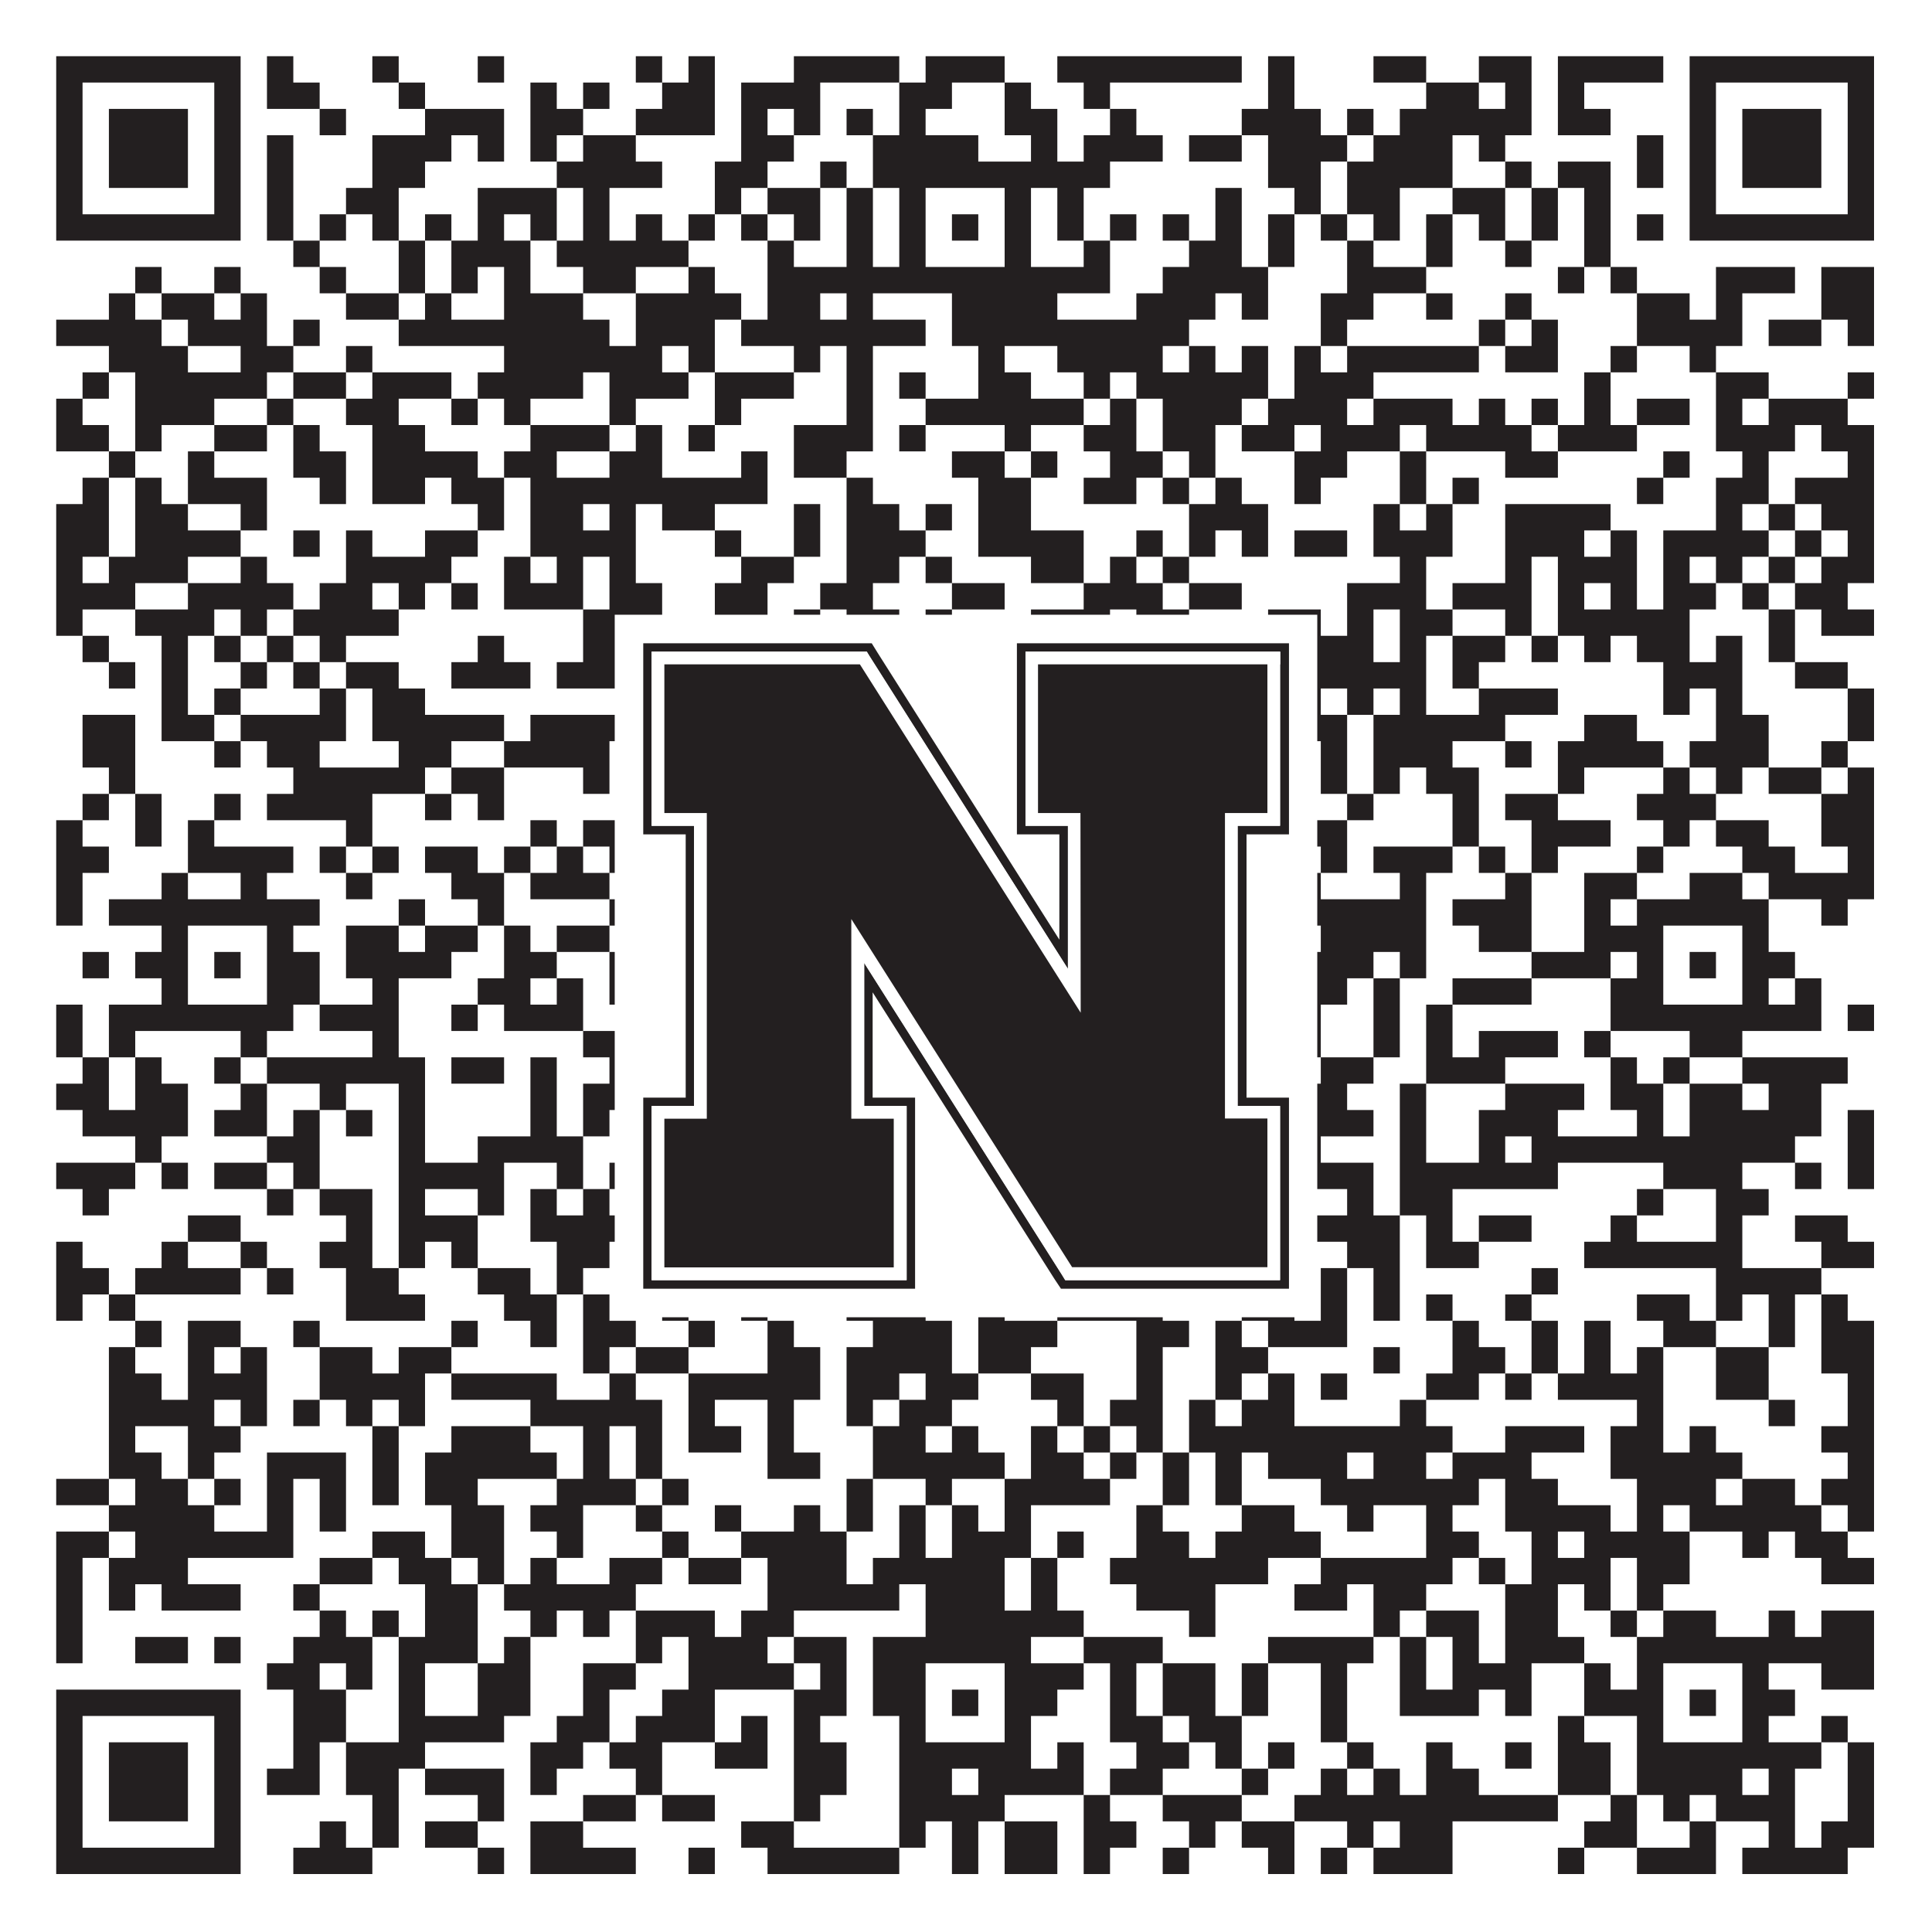 <?xml version="1.0"?>
<svg xmlns="http://www.w3.org/2000/svg" xmlns:xlink="http://www.w3.org/1999/xlink" version="1.1" width="1100px" height="1100px" viewBox="0 0 1100 1100"><rect x="0" y="0" width="1100" height="1100" fill="#ffffff" fill-opacity="1"/><path fill="#231f20" fill-opacity="1" d="M32,32L137,32L137,47L32,47ZM152,32L167,32L167,47L152,47ZM212,32L227,32L227,47L212,47ZM272,32L287,32L287,47L272,47ZM362,32L377,32L377,47L362,47ZM392,32L407,32L407,47L392,47ZM452,32L512,32L512,47L452,47ZM527,32L572,32L572,47L527,47ZM602,32L707,32L707,47L602,47ZM722,32L737,32L737,47L722,47ZM782,32L812,32L812,47L782,47ZM842,32L872,32L872,47L842,47ZM887,32L947,32L947,47L887,47ZM962,32L1067,32L1067,47L962,47ZM32,47L47,47L47,62L32,62ZM122,47L137,47L137,62L122,62ZM152,47L182,47L182,62L152,62ZM227,47L242,47L242,62L227,62ZM302,47L317,47L317,62L302,62ZM332,47L347,47L347,62L332,62ZM377,47L407,47L407,62L377,62ZM422,47L467,47L467,62L422,62ZM512,47L542,47L542,62L512,62ZM572,47L587,47L587,62L572,62ZM617,47L632,47L632,62L617,62ZM722,47L737,47L737,62L722,62ZM812,47L842,47L842,62L812,62ZM857,47L872,47L872,62L857,62ZM887,47L902,47L902,62L887,62ZM962,47L977,47L977,62L962,62ZM1052,47L1067,47L1067,62L1052,62ZM32,62L47,62L47,77L32,77ZM62,62L107,62L107,77L62,77ZM122,62L137,62L137,77L122,77ZM182,62L197,62L197,77L182,77ZM242,62L287,62L287,77L242,77ZM302,62L332,62L332,77L302,77ZM362,62L407,62L407,77L362,77ZM422,62L437,62L437,77L422,77ZM452,62L467,62L467,77L452,77ZM482,62L497,62L497,77L482,77ZM512,62L527,62L527,77L512,77ZM572,62L602,62L602,77L572,77ZM632,62L647,62L647,77L632,77ZM707,62L752,62L752,77L707,77ZM767,62L782,62L782,77L767,77ZM797,62L872,62L872,77L797,77ZM887,62L917,62L917,77L887,77ZM962,62L977,62L977,77L962,77ZM992,62L1037,62L1037,77L992,77ZM1052,62L1067,62L1067,77L1052,77ZM32,77L47,77L47,92L32,92ZM62,77L107,77L107,92L62,92ZM122,77L137,77L137,92L122,92ZM152,77L167,77L167,92L152,92ZM212,77L257,77L257,92L212,92ZM272,77L287,77L287,92L272,92ZM302,77L317,77L317,92L302,92ZM332,77L362,77L362,92L332,92ZM422,77L452,77L452,92L422,92ZM497,77L557,77L557,92L497,92ZM587,77L602,77L602,92L587,92ZM617,77L662,77L662,92L617,92ZM677,77L707,77L707,92L677,92ZM722,77L767,77L767,92L722,92ZM782,77L827,77L827,92L782,92ZM842,77L857,77L857,92L842,92ZM932,77L947,77L947,92L932,92ZM962,77L977,77L977,92L962,92ZM992,77L1037,77L1037,92L992,92ZM1052,77L1067,77L1067,92L1052,92ZM32,92L47,92L47,107L32,107ZM62,92L107,92L107,107L62,107ZM122,92L137,92L137,107L122,107ZM152,92L167,92L167,107L152,107ZM212,92L242,92L242,107L212,107ZM317,92L377,92L377,107L317,107ZM407,92L437,92L437,107L407,107ZM467,92L482,92L482,107L467,107ZM497,92L632,92L632,107L497,107ZM722,92L752,92L752,107L722,107ZM767,92L827,92L827,107L767,107ZM857,92L872,92L872,107L857,107ZM887,92L917,92L917,107L887,107ZM932,92L947,92L947,107L932,107ZM962,92L977,92L977,107L962,107ZM992,92L1037,92L1037,107L992,107ZM1052,92L1067,92L1067,107L1052,107ZM32,107L47,107L47,122L32,122ZM122,107L137,107L137,122L122,122ZM152,107L167,107L167,122L152,122ZM197,107L227,107L227,122L197,122ZM272,107L317,107L317,122L272,122ZM332,107L347,107L347,122L332,122ZM407,107L422,107L422,122L407,122ZM437,107L467,107L467,122L437,122ZM482,107L497,107L497,122L482,122ZM512,107L527,107L527,122L512,122ZM572,107L587,107L587,122L572,122ZM602,107L617,107L617,122L602,122ZM692,107L707,107L707,122L692,122ZM737,107L752,107L752,122L737,122ZM767,107L797,107L797,122L767,122ZM827,107L857,107L857,122L827,122ZM872,107L887,107L887,122L872,122ZM902,107L917,107L917,122L902,122ZM962,107L977,107L977,122L962,122ZM1052,107L1067,107L1067,122L1052,122ZM32,122L137,122L137,137L32,137ZM152,122L167,122L167,137L152,137ZM182,122L197,122L197,137L182,137ZM212,122L227,122L227,137L212,137ZM242,122L257,122L257,137L242,137ZM272,122L287,122L287,137L272,137ZM302,122L317,122L317,137L302,137ZM332,122L347,122L347,137L332,137ZM362,122L377,122L377,137L362,137ZM392,122L407,122L407,137L392,137ZM422,122L437,122L437,137L422,137ZM452,122L467,122L467,137L452,137ZM482,122L497,122L497,137L482,137ZM512,122L527,122L527,137L512,137ZM542,122L557,122L557,137L542,137ZM572,122L587,122L587,137L572,137ZM602,122L617,122L617,137L602,137ZM632,122L647,122L647,137L632,137ZM662,122L677,122L677,137L662,137ZM692,122L707,122L707,137L692,137ZM722,122L737,122L737,137L722,137ZM752,122L767,122L767,137L752,137ZM782,122L797,122L797,137L782,137ZM812,122L827,122L827,137L812,137ZM842,122L857,122L857,137L842,137ZM872,122L887,122L887,137L872,137ZM902,122L917,122L917,137L902,137ZM932,122L947,122L947,137L932,137ZM962,122L1067,122L1067,137L962,137ZM167,137L182,137L182,152L167,152ZM227,137L242,137L242,152L227,152ZM257,137L302,137L302,152L257,152ZM317,137L392,137L392,152L317,152ZM437,137L452,137L452,152L437,152ZM482,137L497,137L497,152L482,152ZM512,137L527,137L527,152L512,152ZM572,137L587,137L587,152L572,152ZM617,137L632,137L632,152L617,152ZM677,137L707,137L707,152L677,152ZM722,137L737,137L737,152L722,152ZM767,137L782,137L782,152L767,152ZM812,137L827,137L827,152L812,152ZM857,137L872,137L872,152L857,152ZM902,137L917,137L917,152L902,152ZM77,152L92,152L92,167L77,167ZM122,152L137,152L137,167L122,167ZM182,152L197,152L197,167L182,167ZM227,152L242,152L242,167L227,167ZM257,152L272,152L272,167L257,167ZM287,152L302,152L302,167L287,167ZM332,152L362,152L362,167L332,167ZM392,152L407,152L407,167L392,167ZM437,152L632,152L632,167L437,167ZM662,152L722,152L722,167L662,167ZM767,152L812,152L812,167L767,167ZM887,152L902,152L902,167L887,167ZM917,152L932,152L932,167L917,167ZM977,152L1022,152L1022,167L977,167ZM1037,152L1067,152L1067,167L1037,167ZM62,167L77,167L77,182L62,182ZM92,167L122,167L122,182L92,182ZM137,167L152,167L152,182L137,182ZM197,167L227,167L227,182L197,182ZM242,167L257,167L257,182L242,182ZM287,167L332,167L332,182L287,182ZM362,167L422,167L422,182L362,182ZM437,167L467,167L467,182L437,182ZM482,167L497,167L497,182L482,182ZM542,167L602,167L602,182L542,182ZM647,167L692,167L692,182L647,182ZM707,167L722,167L722,182L707,182ZM752,167L782,167L782,182L752,182ZM812,167L827,167L827,182L812,182ZM857,167L872,167L872,182L857,182ZM932,167L962,167L962,182L932,182ZM977,167L992,167L992,182L977,182ZM1037,167L1067,167L1067,182L1037,182ZM32,182L92,182L92,197L32,197ZM107,182L152,182L152,197L107,197ZM167,182L182,182L182,197L167,197ZM227,182L347,182L347,197L227,197ZM362,182L407,182L407,197L362,197ZM422,182L527,182L527,197L422,197ZM542,182L677,182L677,197L542,197ZM752,182L767,182L767,197L752,197ZM842,182L857,182L857,197L842,197ZM872,182L887,182L887,197L872,197ZM932,182L992,182L992,197L932,197ZM1007,182L1037,182L1037,197L1007,197ZM1052,182L1067,182L1067,197L1052,197ZM62,197L107,197L107,212L62,212ZM137,197L167,197L167,212L137,212ZM197,197L212,197L212,212L197,212ZM287,197L377,197L377,212L287,212ZM392,197L407,197L407,212L392,212ZM452,197L467,197L467,212L452,212ZM482,197L497,197L497,212L482,212ZM557,197L572,197L572,212L557,212ZM602,197L662,197L662,212L602,212ZM677,197L692,197L692,212L677,212ZM707,197L722,197L722,212L707,212ZM737,197L752,197L752,212L737,212ZM767,197L842,197L842,212L767,212ZM857,197L887,197L887,212L857,212ZM917,197L932,197L932,212L917,212ZM962,197L977,197L977,212L962,212ZM47,212L62,212L62,227L47,227ZM77,212L152,212L152,227L77,227ZM167,212L197,212L197,227L167,227ZM212,212L257,212L257,227L212,227ZM272,212L332,212L332,227L272,227ZM347,212L392,212L392,227L347,227ZM407,212L452,212L452,227L407,227ZM482,212L497,212L497,227L482,227ZM512,212L527,212L527,227L512,227ZM557,212L587,212L587,227L557,227ZM617,212L632,212L632,227L617,227ZM647,212L722,212L722,227L647,227ZM737,212L782,212L782,227L737,227ZM902,212L917,212L917,227L902,227ZM977,212L1007,212L1007,227L977,227ZM1052,212L1067,212L1067,227L1052,227ZM32,227L47,227L47,242L32,242ZM77,227L122,227L122,242L77,242ZM152,227L167,227L167,242L152,242ZM197,227L227,227L227,242L197,242ZM257,227L272,227L272,242L257,242ZM287,227L302,227L302,242L287,242ZM347,227L362,227L362,242L347,242ZM407,227L422,227L422,242L407,242ZM482,227L497,227L497,242L482,242ZM527,227L617,227L617,242L527,242ZM632,227L647,227L647,242L632,242ZM662,227L707,227L707,242L662,242ZM722,227L767,227L767,242L722,242ZM782,227L827,227L827,242L782,242ZM842,227L857,227L857,242L842,242ZM872,227L887,227L887,242L872,242ZM902,227L917,227L917,242L902,242ZM932,227L962,227L962,242L932,242ZM977,227L992,227L992,242L977,242ZM1007,227L1052,227L1052,242L1007,242ZM32,242L62,242L62,257L32,257ZM77,242L92,242L92,257L77,257ZM122,242L152,242L152,257L122,257ZM167,242L182,242L182,257L167,257ZM212,242L242,242L242,257L212,257ZM302,242L347,242L347,257L302,257ZM362,242L377,242L377,257L362,257ZM392,242L407,242L407,257L392,257ZM452,242L497,242L497,257L452,257ZM512,242L527,242L527,257L512,257ZM572,242L587,242L587,257L572,257ZM617,242L647,242L647,257L617,257ZM662,242L692,242L692,257L662,257ZM707,242L737,242L737,257L707,257ZM752,242L797,242L797,257L752,257ZM812,242L872,242L872,257L812,257ZM887,242L932,242L932,257L887,257ZM977,242L1022,242L1022,257L977,257ZM1037,242L1067,242L1067,257L1037,257ZM62,257L77,257L77,272L62,272ZM107,257L122,257L122,272L107,272ZM167,257L197,257L197,272L167,272ZM212,257L272,257L272,272L212,272ZM287,257L317,257L317,272L287,272ZM347,257L377,257L377,272L347,272ZM422,257L437,257L437,272L422,272ZM452,257L482,257L482,272L452,272ZM542,257L572,257L572,272L542,272ZM587,257L602,257L602,272L587,272ZM632,257L662,257L662,272L632,272ZM677,257L692,257L692,272L677,272ZM737,257L767,257L767,272L737,272ZM797,257L812,257L812,272L797,272ZM857,257L887,257L887,272L857,272ZM947,257L962,257L962,272L947,272ZM992,257L1007,257L1007,272L992,272ZM1052,257L1067,257L1067,272L1052,272ZM47,272L62,272L62,287L47,287ZM77,272L92,272L92,287L77,287ZM107,272L152,272L152,287L107,287ZM182,272L197,272L197,287L182,287ZM212,272L242,272L242,287L212,287ZM257,272L287,272L287,287L257,287ZM302,272L437,272L437,287L302,287ZM482,272L497,272L497,287L482,287ZM557,272L587,272L587,287L557,287ZM617,272L647,272L647,287L617,287ZM662,272L677,272L677,287L662,287ZM692,272L707,272L707,287L692,287ZM737,272L752,272L752,287L737,287ZM797,272L812,272L812,287L797,287ZM827,272L842,272L842,287L827,287ZM932,272L947,272L947,287L932,287ZM977,272L1007,272L1007,287L977,287ZM1022,272L1067,272L1067,287L1022,287ZM32,287L62,287L62,302L32,302ZM77,287L107,287L107,302L77,302ZM137,287L152,287L152,302L137,302ZM272,287L287,287L287,302L272,302ZM302,287L332,287L332,302L302,302ZM347,287L362,287L362,302L347,302ZM377,287L407,287L407,302L377,302ZM452,287L467,287L467,302L452,302ZM482,287L512,287L512,302L482,302ZM527,287L542,287L542,302L527,302ZM557,287L587,287L587,302L557,302ZM677,287L722,287L722,302L677,302ZM782,287L797,287L797,302L782,302ZM812,287L827,287L827,302L812,302ZM857,287L917,287L917,302L857,302ZM977,287L992,287L992,302L977,302ZM1007,287L1022,287L1022,302L1007,302ZM1037,287L1067,287L1067,302L1037,302ZM32,302L62,302L62,317L32,317ZM77,302L137,302L137,317L77,317ZM167,302L182,302L182,317L167,317ZM197,302L212,302L212,317L197,317ZM242,302L272,302L272,317L242,317ZM302,302L362,302L362,317L302,317ZM407,302L422,302L422,317L407,317ZM452,302L467,302L467,317L452,317ZM482,302L527,302L527,317L482,317ZM557,302L617,302L617,317L557,317ZM647,302L662,302L662,317L647,317ZM677,302L692,302L692,317L677,317ZM707,302L722,302L722,317L707,317ZM737,302L767,302L767,317L737,317ZM782,302L827,302L827,317L782,317ZM857,302L902,302L902,317L857,317ZM917,302L932,302L932,317L917,317ZM947,302L1007,302L1007,317L947,317ZM1022,302L1037,302L1037,317L1022,317ZM1052,302L1067,302L1067,317L1052,317ZM32,317L47,317L47,332L32,332ZM62,317L107,317L107,332L62,332ZM137,317L152,317L152,332L137,332ZM197,317L257,317L257,332L197,332ZM287,317L302,317L302,332L287,332ZM317,317L332,317L332,332L317,332ZM347,317L362,317L362,332L347,332ZM422,317L452,317L452,332L422,332ZM482,317L512,317L512,332L482,332ZM527,317L542,317L542,332L527,332ZM587,317L617,317L617,332L587,332ZM632,317L647,317L647,332L632,332ZM662,317L677,317L677,332L662,332ZM797,317L812,317L812,332L797,332ZM857,317L872,317L872,332L857,332ZM887,317L932,317L932,332L887,332ZM947,317L962,317L962,332L947,332ZM977,317L992,317L992,332L977,332ZM1007,317L1022,317L1022,332L1007,332ZM1037,317L1067,317L1067,332L1037,332ZM32,332L77,332L77,347L32,347ZM107,332L167,332L167,347L107,347ZM182,332L212,332L212,347L182,347ZM227,332L242,332L242,347L227,347ZM257,332L272,332L272,347L257,347ZM287,332L332,332L332,347L287,347ZM347,332L377,332L377,347L347,347ZM407,332L437,332L437,347L407,347ZM467,332L497,332L497,347L467,347ZM542,332L572,332L572,347L542,347ZM617,332L662,332L662,347L617,347ZM677,332L707,332L707,347L677,347ZM767,332L812,332L812,347L767,347ZM827,332L872,332L872,347L827,347ZM887,332L902,332L902,347L887,347ZM917,332L932,332L932,347L917,347ZM947,332L977,332L977,347L947,347ZM992,332L1007,332L1007,347L992,347ZM1022,332L1052,332L1052,347L1022,347ZM32,347L47,347L47,362L32,362ZM77,347L122,347L122,362L77,362ZM137,347L152,347L152,362L137,362ZM167,347L227,347L227,362L167,362ZM332,347L377,347L377,362L332,362ZM407,347L437,347L437,362L407,362ZM452,347L467,347L467,362L452,362ZM482,347L512,347L512,362L482,362ZM527,347L542,347L542,362L527,362ZM587,347L632,347L632,362L587,362ZM647,347L677,347L677,362L647,362ZM722,347L752,347L752,362L722,362ZM767,347L782,347L782,362L767,362ZM797,347L827,347L827,362L797,362ZM857,347L872,347L872,362L857,362ZM887,347L962,347L962,362L887,362ZM1007,347L1022,347L1022,362L1007,362ZM1037,347L1067,347L1067,362L1037,362ZM47,362L62,362L62,377L47,377ZM92,362L107,362L107,377L92,377ZM122,362L137,362L137,377L122,377ZM152,362L167,362L167,377L152,377ZM182,362L197,362L197,377L182,377ZM272,362L287,362L287,377L272,377ZM332,362L362,362L362,377L332,377ZM407,362L467,362L467,377L407,377ZM482,362L512,362L512,377L482,377ZM542,362L572,362L572,377L542,377ZM602,362L617,362L617,377L602,377ZM632,362L647,362L647,377L632,377ZM662,362L692,362L692,377L662,377ZM737,362L782,362L782,377L737,377ZM797,362L812,362L812,377L797,377ZM827,362L857,362L857,377L827,377ZM872,362L887,362L887,377L872,377ZM902,362L917,362L917,377L902,377ZM932,362L962,362L962,377L932,377ZM977,362L992,362L992,377L977,377ZM1007,362L1022,362L1022,377L1007,377ZM62,377L77,377L77,392L62,392ZM92,377L107,377L107,392L92,392ZM137,377L152,377L152,392L137,392ZM167,377L182,377L182,392L167,392ZM197,377L227,377L227,392L197,392ZM257,377L302,377L302,392L257,392ZM317,377L362,377L362,392L317,392ZM407,377L482,377L482,392L407,392ZM497,377L512,377L512,392L497,392ZM527,377L542,377L542,392L527,392ZM587,377L602,377L602,392L587,392ZM677,377L692,377L692,392L677,392ZM737,377L812,377L812,392L737,392ZM827,377L842,377L842,392L827,392ZM947,377L992,377L992,392L947,392ZM1022,377L1052,377L1052,392L1022,392ZM92,392L107,392L107,407L92,407ZM122,392L137,392L137,407L122,407ZM182,392L197,392L197,407L182,407ZM212,392L242,392L242,407L212,407ZM392,392L407,392L407,407L392,407ZM482,392L527,392L527,407L482,407ZM572,392L602,392L602,407L572,407ZM617,392L647,392L647,407L617,407ZM662,392L677,392L677,407L662,407ZM737,392L752,392L752,407L737,407ZM767,392L782,392L782,407L767,407ZM797,392L812,392L812,407L797,407ZM842,392L887,392L887,407L842,407ZM947,392L962,392L962,407L947,407ZM977,392L992,392L992,407L977,407ZM1052,392L1067,392L1067,407L1052,407ZM47,407L77,407L77,422L47,422ZM92,407L122,407L122,422L92,422ZM137,407L197,407L197,422L137,422ZM212,407L287,407L287,422L212,422ZM302,407L362,407L362,422L302,422ZM377,407L392,407L392,422L377,422ZM422,407L437,407L437,422L422,422ZM467,407L482,407L482,422L467,422ZM512,407L527,407L527,422L512,422ZM542,407L572,407L572,422L542,422ZM587,407L617,407L617,422L587,422ZM662,407L677,407L677,422L662,422ZM692,407L707,407L707,422L692,422ZM722,407L767,407L767,422L722,422ZM782,407L857,407L857,422L782,422ZM902,407L932,407L932,422L902,422ZM977,407L1007,407L1007,422L977,422ZM1052,407L1067,407L1067,422L1052,422ZM47,422L77,422L77,437L47,437ZM122,422L137,422L137,437L122,437ZM152,422L182,422L182,437L152,437ZM227,422L257,422L257,437L227,437ZM287,422L347,422L347,437L287,437ZM362,422L407,422L407,437L362,437ZM422,422L452,422L452,437L422,437ZM467,422L482,422L482,437L467,437ZM512,422L542,422L542,437L512,437ZM557,422L587,422L587,437L557,437ZM632,422L662,422L662,437L632,437ZM692,422L737,422L737,437L692,437ZM752,422L767,422L767,437L752,437ZM782,422L827,422L827,437L782,437ZM857,422L872,422L872,437L857,437ZM887,422L947,422L947,437L887,437ZM962,422L1007,422L1007,437L962,437ZM1037,422L1052,422L1052,437L1037,437ZM62,437L77,437L77,452L62,452ZM167,437L242,437L242,452L167,452ZM257,437L287,437L287,452L257,452ZM332,437L347,437L347,452L332,452ZM362,437L377,437L377,452L362,452ZM392,437L407,437L407,452L392,452ZM452,437L467,437L467,452L452,452ZM542,437L572,437L572,452L542,452ZM602,437L617,437L617,452L602,452ZM662,437L677,437L677,452L662,452ZM707,437L722,437L722,452L707,452ZM752,437L767,437L767,452L752,452ZM782,437L797,437L797,452L782,452ZM812,437L842,437L842,452L812,452ZM887,437L902,437L902,452L887,452ZM947,437L962,437L962,452L947,452ZM977,437L992,437L992,452L977,452ZM1007,437L1037,437L1037,452L1007,452ZM1052,437L1067,437L1067,452L1052,452ZM47,452L62,452L62,467L47,467ZM77,452L92,452L92,467L77,467ZM122,452L137,452L137,467L122,467ZM152,452L212,452L212,467L152,467ZM242,452L257,452L257,467L242,467ZM272,452L287,452L287,467L272,467ZM377,452L467,452L467,467L377,467ZM482,452L572,452L572,467L482,467ZM602,452L647,452L647,467L602,467ZM707,452L737,452L737,467L707,467ZM767,452L782,452L782,467L767,467ZM827,452L842,452L842,467L827,467ZM857,452L887,452L887,467L857,467ZM932,452L977,452L977,467L932,467ZM1037,452L1067,452L1067,467L1037,467ZM32,467L47,467L47,482L32,482ZM77,467L92,467L92,482L77,482ZM107,467L122,467L122,482L107,482ZM197,467L212,467L212,482L197,482ZM302,467L317,467L317,482L302,482ZM332,467L362,467L362,482L332,482ZM392,467L407,467L407,482L392,482ZM422,467L437,467L437,482L422,482ZM452,467L482,467L482,482L452,482ZM497,467L512,467L512,482L497,482ZM557,467L572,467L572,482L557,482ZM587,467L617,467L617,482L587,482ZM632,467L677,467L677,482L632,482ZM737,467L767,467L767,482L737,482ZM827,467L842,467L842,482L827,482ZM872,467L917,467L917,482L872,482ZM947,467L962,467L962,482L947,482ZM977,467L1007,467L1007,482L977,482ZM1037,467L1067,467L1067,482L1037,482ZM32,482L62,482L62,497L32,497ZM107,482L167,482L167,497L107,497ZM182,482L197,482L197,497L182,497ZM212,482L227,482L227,497L212,497ZM242,482L272,482L272,497L242,497ZM287,482L302,482L302,497L287,497ZM317,482L332,482L332,497L317,497ZM347,482L392,482L392,497L347,497ZM437,482L452,482L452,497L437,497ZM482,482L497,482L497,497L482,497ZM512,482L527,482L527,497L512,497ZM542,482L572,482L572,497L542,497ZM632,482L647,482L647,497L632,497ZM662,482L677,482L677,497L662,497ZM692,482L707,482L707,497L692,497ZM722,482L737,482L737,497L722,497ZM752,482L767,482L767,497L752,497ZM782,482L827,482L827,497L782,497ZM842,482L857,482L857,497L842,497ZM872,482L887,482L887,497L872,497ZM932,482L947,482L947,497L932,497ZM992,482L1022,482L1022,497L992,497ZM1052,482L1067,482L1067,497L1052,497ZM32,497L47,497L47,512L32,512ZM92,497L107,497L107,512L92,512ZM137,497L152,497L152,512L137,512ZM197,497L212,497L212,512L197,512ZM257,497L287,497L287,512L257,512ZM302,497L347,497L347,512L302,512ZM362,497L377,497L377,512L362,512ZM407,497L437,497L437,512L407,512ZM452,497L497,497L497,512L452,512ZM527,497L557,497L557,512L527,512ZM602,497L632,497L632,512L602,512ZM662,497L692,497L692,512L662,512ZM722,497L752,497L752,512L722,512ZM797,497L812,497L812,512L797,512ZM857,497L872,497L872,512L857,512ZM902,497L932,497L932,512L902,512ZM962,497L992,497L992,512L962,512ZM1007,497L1067,497L1067,512L1007,512ZM32,512L47,512L47,527L32,527ZM62,512L182,512L182,527L62,527ZM227,512L242,512L242,527L227,527ZM272,512L287,512L287,527L272,527ZM347,512L407,512L407,527L347,527ZM452,512L602,512L602,527L452,527ZM617,512L647,512L647,527L617,527ZM692,512L707,512L707,527L692,527ZM722,512L812,512L812,527L722,527ZM827,512L872,512L872,527L827,527ZM902,512L917,512L917,527L902,527ZM932,512L1007,512L1007,527L932,527ZM1037,512L1052,512L1052,527L1037,527ZM92,527L107,527L107,542L92,542ZM152,527L167,527L167,542L152,542ZM197,527L227,527L227,542L197,542ZM242,527L272,527L272,542L242,542ZM287,527L302,527L302,542L287,542ZM317,527L347,527L347,542L317,542ZM422,527L467,527L467,542L422,542ZM512,527L527,527L527,542L512,542ZM572,527L677,527L677,542L572,542ZM692,527L722,527L722,542L692,542ZM752,527L812,527L812,542L752,542ZM842,527L872,527L872,542L842,542ZM902,527L947,527L947,542L902,542ZM992,527L1007,527L1007,542L992,542ZM47,542L62,542L62,557L47,557ZM77,542L107,542L107,557L77,557ZM122,542L137,542L137,557L122,557ZM152,542L182,542L182,557L152,557ZM197,542L257,542L257,557L197,557ZM287,542L317,542L317,557L287,557ZM347,542L362,542L362,557L347,557ZM377,542L407,542L407,557L377,557ZM467,542L527,542L527,557L467,557ZM542,542L557,542L557,557L542,557ZM572,542L722,542L722,557L572,557ZM737,542L782,542L782,557L737,557ZM797,542L812,542L812,557L797,557ZM872,542L917,542L917,557L872,557ZM932,542L947,542L947,557L932,557ZM962,542L977,542L977,557L962,557ZM992,542L1022,542L1022,557L992,557ZM92,557L107,557L107,572L92,572ZM152,557L182,557L182,572L152,572ZM212,557L227,557L227,572L212,572ZM272,557L302,557L302,572L272,572ZM317,557L332,557L332,572L317,572ZM347,557L362,557L362,572L347,572ZM452,557L467,557L467,572L452,572ZM482,557L527,557L527,572L482,572ZM572,557L587,557L587,572L572,572ZM647,557L677,557L677,572L647,572ZM707,557L722,557L722,572L707,572ZM737,557L767,557L767,572L737,572ZM782,557L797,557L797,572L782,572ZM827,557L872,557L872,572L827,572ZM917,557L947,557L947,572L917,572ZM992,557L1007,557L1007,572L992,572ZM1022,557L1037,557L1037,572L1022,572ZM32,572L47,572L47,587L32,587ZM62,572L167,572L167,587L62,587ZM182,572L227,572L227,587L182,587ZM257,572L272,572L272,587L257,587ZM287,572L332,572L332,587L287,587ZM362,572L422,572L422,587L362,587ZM467,572L482,572L482,587L467,587ZM497,572L587,572L587,587L497,587ZM617,572L752,572L752,587L617,587ZM782,572L797,572L797,587L782,587ZM812,572L827,572L827,587L812,587ZM917,572L1037,572L1037,587L917,587ZM1052,572L1067,572L1067,587L1052,587ZM32,587L47,587L47,602L32,602ZM62,587L77,587L77,602L62,602ZM137,587L152,587L152,602L137,602ZM212,587L227,587L227,602L212,602ZM332,587L377,587L377,602L332,602ZM407,587L437,587L437,602L407,602ZM452,587L467,587L467,602L452,602ZM527,587L542,587L542,602L527,602ZM557,587L617,587L617,602L557,602ZM647,587L662,587L662,602L647,602ZM707,587L752,587L752,602L707,602ZM782,587L797,587L797,602L782,602ZM812,587L827,587L827,602L812,602ZM842,587L887,587L887,602L842,602ZM902,587L917,587L917,602L902,602ZM962,587L992,587L992,602L962,602ZM47,602L62,602L62,617L47,617ZM77,602L92,602L92,617L77,617ZM122,602L137,602L137,617L122,617ZM152,602L242,602L242,617L152,617ZM257,602L287,602L287,617L257,617ZM302,602L317,602L317,617L302,617ZM347,602L377,602L377,617L347,617ZM392,602L407,602L407,617L392,617ZM422,602L467,602L467,617L422,617ZM482,602L497,602L497,617L482,617ZM512,602L542,602L542,617L512,617ZM557,602L572,602L572,617L557,617ZM587,602L602,602L602,617L587,617ZM632,602L647,602L647,617L632,617ZM662,602L677,602L677,617L662,617ZM692,602L737,602L737,617L692,617ZM752,602L782,602L782,617L752,617ZM812,602L857,602L857,617L812,617ZM917,602L932,602L932,617L917,617ZM947,602L962,602L962,617L947,617ZM992,602L1052,602L1052,617L992,617ZM32,617L62,617L62,632L32,632ZM77,617L107,617L107,632L77,632ZM137,617L152,617L152,632L137,632ZM182,617L197,617L197,632L182,632ZM227,617L242,617L242,632L227,632ZM302,617L317,617L317,632L302,632ZM332,617L362,617L362,632L332,632ZM392,617L422,617L422,632L392,632ZM452,617L467,617L467,632L452,632ZM497,617L512,617L512,632L497,632ZM542,617L557,617L557,632L542,632ZM572,617L587,617L587,632L572,632ZM602,617L677,617L677,632L602,632ZM722,617L767,617L767,632L722,632ZM797,617L812,617L812,632L797,632ZM857,617L902,617L902,632L857,632ZM917,617L947,617L947,632L917,632ZM962,617L992,617L992,632L962,632ZM1007,617L1037,617L1037,632L1007,632ZM47,632L107,632L107,647L47,647ZM122,632L152,632L152,647L122,647ZM167,632L182,632L182,647L167,647ZM197,632L212,632L212,647L197,647ZM227,632L242,632L242,647L227,647ZM302,632L317,632L317,647L302,647ZM332,632L347,632L347,647L332,647ZM362,632L407,632L407,647L362,647ZM437,632L467,632L467,647L437,647ZM497,632L557,632L557,647L497,647ZM602,632L632,632L632,647L602,647ZM647,632L677,632L677,647L647,647ZM737,632L782,632L782,647L737,647ZM797,632L812,632L812,647L797,647ZM842,632L887,632L887,647L842,647ZM932,632L947,632L947,647L932,647ZM962,632L1037,632L1037,647L962,647ZM1052,632L1067,632L1067,647L1052,647ZM77,647L92,647L92,662L77,662ZM152,647L182,647L182,662L152,662ZM227,647L242,647L242,662L227,662ZM272,647L332,647L332,662L272,662ZM377,647L392,647L392,662L377,662ZM407,647L437,647L437,662L407,662ZM482,647L632,647L632,662L482,662ZM722,647L752,647L752,662L722,662ZM797,647L812,647L812,662L797,662ZM842,647L857,647L857,662L842,662ZM872,647L1022,647L1022,662L872,662ZM1052,647L1067,647L1067,662L1052,662ZM32,662L77,662L77,677L32,677ZM92,662L107,662L107,677L92,677ZM122,662L152,662L152,677L122,677ZM167,662L182,662L182,677L167,677ZM227,662L287,662L287,677L227,677ZM317,662L332,662L332,677L317,677ZM347,662L392,662L392,677L347,677ZM437,662L467,662L467,677L437,677ZM497,662L512,662L512,677L497,677ZM587,662L617,662L617,677L587,677ZM707,662L722,662L722,677L707,677ZM737,662L782,662L782,677L737,677ZM797,662L887,662L887,677L797,677ZM947,662L992,662L992,677L947,677ZM1022,662L1037,662L1037,677L1022,677ZM1052,662L1067,662L1067,677L1052,677ZM47,677L62,677L62,692L47,692ZM152,677L167,677L167,692L152,692ZM182,677L212,677L212,692L182,692ZM227,677L242,677L242,692L227,692ZM272,677L287,677L287,692L272,692ZM302,677L317,677L317,692L302,692ZM332,677L347,677L347,692L332,692ZM362,677L377,677L377,692L362,692ZM407,677L437,677L437,692L407,692ZM497,677L527,677L527,692L497,692ZM572,677L587,677L587,692L572,692ZM602,677L632,677L632,692L602,692ZM662,677L677,677L677,692L662,692ZM707,677L722,677L722,692L707,692ZM767,677L782,677L782,692L767,692ZM797,677L827,677L827,692L797,692ZM932,677L947,677L947,692L932,692ZM977,677L1007,677L1007,692L977,692ZM107,692L137,692L137,707L107,707ZM197,692L212,692L212,707L197,707ZM227,692L272,692L272,707L227,707ZM302,692L392,692L392,707L302,707ZM452,692L467,692L467,707L452,707ZM482,692L512,692L512,707L482,707ZM527,692L572,692L572,707L527,707ZM692,692L797,692L797,707L692,707ZM812,692L827,692L827,707L812,707ZM842,692L872,692L872,707L842,707ZM917,692L932,692L932,707L917,707ZM977,692L992,692L992,707L977,707ZM1022,692L1052,692L1052,707L1022,707ZM32,707L47,707L47,722L32,722ZM92,707L107,707L107,722L92,722ZM137,707L152,707L152,722L137,722ZM182,707L212,707L212,722L182,722ZM227,707L242,707L242,722L227,722ZM257,707L272,707L272,722L257,722ZM317,707L347,707L347,722L317,722ZM362,707L377,707L377,722L362,722ZM422,707L437,707L437,722L422,722ZM512,707L527,707L527,722L512,722ZM557,707L572,707L572,722L557,722ZM587,707L602,707L602,722L587,722ZM617,707L662,707L662,722L617,722ZM677,707L692,707L692,722L677,722ZM707,707L737,707L737,722L707,722ZM767,707L797,707L797,722L767,722ZM812,707L842,707L842,722L812,722ZM902,707L992,707L992,722L902,722ZM1037,707L1067,707L1067,722L1037,722ZM32,722L62,722L62,737L32,737ZM77,722L137,722L137,737L77,737ZM152,722L167,722L167,737L152,737ZM197,722L227,722L227,737L197,737ZM272,722L302,722L302,737L272,737ZM317,722L332,722L332,737L317,737ZM392,722L422,722L422,737L392,737ZM437,722L452,722L452,737L437,737ZM482,722L497,722L497,737L482,737ZM542,722L557,722L557,737L542,737ZM602,722L632,722L632,737L602,737ZM677,722L692,722L692,737L677,737ZM722,722L737,722L737,737L722,737ZM752,722L767,722L767,737L752,737ZM782,722L797,722L797,737L782,737ZM872,722L887,722L887,737L872,737ZM977,722L1037,722L1037,737L977,737ZM32,737L47,737L47,752L32,752ZM62,737L77,737L77,752L62,752ZM197,737L242,737L242,752L197,752ZM287,737L317,737L317,752L287,752ZM332,737L347,737L347,752L332,752ZM377,737L392,737L392,752L377,752ZM422,737L437,737L437,752L422,752ZM482,737L527,737L527,752L482,752ZM557,737L572,737L572,752L557,752ZM602,737L662,737L662,752L602,752ZM707,737L737,737L737,752L707,752ZM752,737L767,737L767,752L752,752ZM782,737L797,737L797,752L782,752ZM812,737L827,737L827,752L812,752ZM857,737L872,737L872,752L857,752ZM932,737L962,737L962,752L932,752ZM977,737L992,737L992,752L977,752ZM1007,737L1022,737L1022,752L1007,752ZM1037,737L1052,737L1052,752L1037,752ZM77,752L92,752L92,767L77,767ZM107,752L137,752L137,767L107,767ZM167,752L182,752L182,767L167,767ZM257,752L272,752L272,767L257,767ZM302,752L317,752L317,767L302,767ZM332,752L362,752L362,767L332,767ZM392,752L407,752L407,767L392,767ZM437,752L452,752L452,767L437,767ZM497,752L542,752L542,767L497,767ZM557,752L602,752L602,767L557,767ZM647,752L677,752L677,767L647,767ZM692,752L707,752L707,767L692,767ZM722,752L767,752L767,767L722,767ZM827,752L842,752L842,767L827,767ZM872,752L887,752L887,767L872,767ZM902,752L917,752L917,767L902,767ZM947,752L977,752L977,767L947,767ZM1007,752L1022,752L1022,767L1007,767ZM1037,752L1067,752L1067,767L1037,767ZM62,767L77,767L77,782L62,782ZM107,767L122,767L122,782L107,782ZM137,767L152,767L152,782L137,782ZM182,767L212,767L212,782L182,782ZM227,767L257,767L257,782L227,782ZM332,767L347,767L347,782L332,782ZM362,767L392,767L392,782L362,782ZM437,767L467,767L467,782L437,782ZM482,767L542,767L542,782L482,782ZM557,767L587,767L587,782L557,782ZM647,767L662,767L662,782L647,782ZM692,767L722,767L722,782L692,782ZM782,767L797,767L797,782L782,782ZM827,767L857,767L857,782L827,782ZM872,767L887,767L887,782L872,782ZM902,767L917,767L917,782L902,782ZM932,767L947,767L947,782L932,782ZM977,767L1007,767L1007,782L977,782ZM1037,767L1067,767L1067,782L1037,782ZM62,782L92,782L92,797L62,797ZM107,782L152,782L152,797L107,797ZM182,782L242,782L242,797L182,797ZM257,782L317,782L317,797L257,797ZM347,782L362,782L362,797L347,797ZM392,782L467,782L467,797L392,797ZM482,782L512,782L512,797L482,797ZM527,782L557,782L557,797L527,797ZM587,782L617,782L617,797L587,797ZM647,782L662,782L662,797L647,797ZM692,782L707,782L707,797L692,797ZM722,782L737,782L737,797L722,797ZM752,782L767,782L767,797L752,797ZM812,782L842,782L842,797L812,797ZM857,782L872,782L872,797L857,797ZM887,782L947,782L947,797L887,797ZM977,782L1007,782L1007,797L977,797ZM1052,782L1067,782L1067,797L1052,797ZM62,797L122,797L122,812L62,812ZM137,797L152,797L152,812L137,812ZM167,797L182,797L182,812L167,812ZM197,797L212,797L212,812L197,812ZM227,797L242,797L242,812L227,812ZM302,797L377,797L377,812L302,812ZM392,797L407,797L407,812L392,812ZM437,797L452,797L452,812L437,812ZM482,797L497,797L497,812L482,812ZM512,797L542,797L542,812L512,812ZM602,797L617,797L617,812L602,812ZM632,797L662,797L662,812L632,812ZM677,797L692,797L692,812L677,812ZM707,797L737,797L737,812L707,812ZM797,797L812,797L812,812L797,812ZM932,797L947,797L947,812L932,812ZM1007,797L1022,797L1022,812L1007,812ZM1052,797L1067,797L1067,812L1052,812ZM62,812L77,812L77,827L62,827ZM107,812L137,812L137,827L107,827ZM212,812L227,812L227,827L212,827ZM257,812L302,812L302,827L257,827ZM332,812L347,812L347,827L332,827ZM362,812L377,812L377,827L362,827ZM392,812L422,812L422,827L392,827ZM437,812L452,812L452,827L437,827ZM497,812L527,812L527,827L497,827ZM542,812L557,812L557,827L542,827ZM587,812L602,812L602,827L587,827ZM617,812L632,812L632,827L617,827ZM647,812L662,812L662,827L647,827ZM677,812L827,812L827,827L677,827ZM857,812L902,812L902,827L857,827ZM917,812L947,812L947,827L917,827ZM962,812L977,812L977,827L962,827ZM1037,812L1067,812L1067,827L1037,827ZM62,827L92,827L92,842L62,842ZM107,827L122,827L122,842L107,842ZM152,827L197,827L197,842L152,842ZM212,827L227,827L227,842L212,842ZM242,827L317,827L317,842L242,842ZM332,827L347,827L347,842L332,842ZM362,827L377,827L377,842L362,842ZM437,827L467,827L467,842L437,842ZM497,827L572,827L572,842L497,842ZM587,827L617,827L617,842L587,842ZM632,827L647,827L647,842L632,842ZM662,827L677,827L677,842L662,842ZM692,827L707,827L707,842L692,842ZM722,827L767,827L767,842L722,842ZM782,827L812,827L812,842L782,842ZM827,827L872,827L872,842L827,842ZM917,827L992,827L992,842L917,842ZM1052,827L1067,827L1067,842L1052,842ZM32,842L62,842L62,857L32,857ZM77,842L107,842L107,857L77,857ZM122,842L137,842L137,857L122,857ZM152,842L167,842L167,857L152,857ZM182,842L197,842L197,857L182,857ZM212,842L227,842L227,857L212,857ZM242,842L272,842L272,857L242,857ZM317,842L362,842L362,857L317,857ZM377,842L392,842L392,857L377,857ZM482,842L497,842L497,857L482,857ZM527,842L542,842L542,857L527,857ZM572,842L632,842L632,857L572,857ZM662,842L677,842L677,857L662,857ZM692,842L707,842L707,857L692,857ZM752,842L842,842L842,857L752,857ZM857,842L887,842L887,857L857,857ZM932,842L977,842L977,857L932,857ZM992,842L1022,842L1022,857L992,857ZM1037,842L1067,842L1067,857L1037,857ZM62,857L122,857L122,872L62,872ZM152,857L167,857L167,872L152,872ZM182,857L197,857L197,872L182,872ZM257,857L287,857L287,872L257,872ZM302,857L332,857L332,872L302,872ZM362,857L377,857L377,872L362,872ZM407,857L422,857L422,872L407,872ZM452,857L467,857L467,872L452,872ZM482,857L497,857L497,872L482,872ZM512,857L527,857L527,872L512,872ZM542,857L557,857L557,872L542,872ZM572,857L587,857L587,872L572,872ZM647,857L662,857L662,872L647,872ZM707,857L737,857L737,872L707,872ZM767,857L782,857L782,872L767,872ZM812,857L827,857L827,872L812,872ZM857,857L917,857L917,872L857,872ZM932,857L947,857L947,872L932,872ZM962,857L1037,857L1037,872L962,872ZM1052,857L1067,857L1067,872L1052,872ZM32,872L62,872L62,887L32,887ZM77,872L167,872L167,887L77,887ZM212,872L242,872L242,887L212,887ZM257,872L287,872L287,887L257,887ZM317,872L332,872L332,887L317,887ZM377,872L392,872L392,887L377,887ZM422,872L482,872L482,887L422,887ZM512,872L527,872L527,887L512,887ZM542,872L587,872L587,887L542,887ZM602,872L617,872L617,887L602,887ZM647,872L677,872L677,887L647,887ZM692,872L752,872L752,887L692,887ZM812,872L842,872L842,887L812,887ZM872,872L887,872L887,887L872,887ZM902,872L962,872L962,887L902,887ZM992,872L1007,872L1007,887L992,887ZM1022,872L1052,872L1052,887L1022,887ZM32,887L47,887L47,902L32,902ZM62,887L107,887L107,902L62,902ZM182,887L212,887L212,902L182,902ZM227,887L257,887L257,902L227,902ZM272,887L287,887L287,902L272,902ZM302,887L317,887L317,902L302,902ZM347,887L377,887L377,902L347,902ZM392,887L422,887L422,902L392,902ZM437,887L482,887L482,902L437,902ZM497,887L572,887L572,902L497,902ZM587,887L602,887L602,902L587,902ZM632,887L722,887L722,902L632,902ZM752,887L827,887L827,902L752,902ZM842,887L857,887L857,902L842,902ZM872,887L917,887L917,902L872,902ZM932,887L962,887L962,902L932,902ZM1037,887L1067,887L1067,902L1037,902ZM32,902L47,902L47,917L32,917ZM62,902L77,902L77,917L62,917ZM92,902L137,902L137,917L92,917ZM167,902L182,902L182,917L167,917ZM242,902L272,902L272,917L242,917ZM287,902L362,902L362,917L287,917ZM437,902L512,902L512,917L437,917ZM527,902L572,902L572,917L527,917ZM587,902L602,902L602,917L587,917ZM647,902L692,902L692,917L647,917ZM737,902L767,902L767,917L737,917ZM782,902L812,902L812,917L782,917ZM857,902L887,902L887,917L857,917ZM902,902L917,902L917,917L902,917ZM932,902L947,902L947,917L932,917ZM32,917L47,917L47,932L32,932ZM182,917L197,917L197,932L182,932ZM212,917L227,917L227,932L212,932ZM242,917L272,917L272,932L242,932ZM302,917L317,917L317,932L302,932ZM332,917L347,917L347,932L332,932ZM362,917L407,917L407,932L362,932ZM422,917L452,917L452,932L422,932ZM527,917L617,917L617,932L527,932ZM677,917L692,917L692,932L677,932ZM782,917L797,917L797,932L782,932ZM812,917L842,917L842,932L812,932ZM857,917L887,917L887,932L857,932ZM917,917L932,917L932,932L917,932ZM947,917L977,917L977,932L947,932ZM1007,917L1022,917L1022,932L1007,932ZM1037,917L1067,917L1067,932L1037,932ZM32,932L47,932L47,947L32,947ZM77,932L107,932L107,947L77,947ZM122,932L137,932L137,947L122,947ZM167,932L212,932L212,947L167,947ZM227,932L272,932L272,947L227,947ZM287,932L302,932L302,947L287,947ZM362,932L377,932L377,947L362,947ZM392,932L437,932L437,947L392,947ZM452,932L482,932L482,947L452,947ZM497,932L587,932L587,947L497,947ZM617,932L662,932L662,947L617,947ZM722,932L782,932L782,947L722,947ZM797,932L812,932L812,947L797,947ZM827,932L842,932L842,947L827,947ZM857,932L902,932L902,947L857,947ZM932,932L1067,932L1067,947L932,947ZM152,947L182,947L182,962L152,962ZM197,947L212,947L212,962L197,962ZM227,947L242,947L242,962L227,962ZM272,947L302,947L302,962L272,962ZM332,947L362,947L362,962L332,962ZM392,947L452,947L452,962L392,962ZM467,947L482,947L482,962L467,962ZM497,947L527,947L527,962L497,962ZM572,947L617,947L617,962L572,962ZM632,947L647,947L647,962L632,962ZM662,947L692,947L692,962L662,962ZM707,947L722,947L722,962L707,962ZM752,947L767,947L767,962L752,962ZM797,947L812,947L812,962L797,962ZM827,947L872,947L872,962L827,962ZM902,947L917,947L917,962L902,962ZM932,947L947,947L947,962L932,962ZM992,947L1007,947L1007,962L992,962ZM1037,947L1067,947L1067,962L1037,962ZM32,962L137,962L137,977L32,977ZM167,962L197,962L197,977L167,977ZM227,962L242,962L242,977L227,977ZM272,962L302,962L302,977L272,977ZM332,962L347,962L347,977L332,977ZM377,962L407,962L407,977L377,977ZM452,962L482,962L482,977L452,977ZM497,962L527,962L527,977L497,977ZM542,962L557,962L557,977L542,977ZM572,962L602,962L602,977L572,977ZM632,962L647,962L647,977L632,977ZM662,962L692,962L692,977L662,977ZM707,962L722,962L722,977L707,977ZM752,962L767,962L767,977L752,977ZM797,962L842,962L842,977L797,977ZM857,962L872,962L872,977L857,977ZM902,962L947,962L947,977L902,977ZM962,962L977,962L977,977L962,977ZM992,962L1022,962L1022,977L992,977ZM32,977L47,977L47,992L32,992ZM122,977L137,977L137,992L122,992ZM167,977L197,977L197,992L167,992ZM227,977L287,977L287,992L227,992ZM317,977L347,977L347,992L317,992ZM362,977L407,977L407,992L362,992ZM422,977L437,977L437,992L422,992ZM452,977L467,977L467,992L452,992ZM512,977L527,977L527,992L512,992ZM572,977L587,977L587,992L572,992ZM632,977L662,977L662,992L632,992ZM677,977L707,977L707,992L677,992ZM752,977L767,977L767,992L752,992ZM887,977L902,977L902,992L887,992ZM932,977L947,977L947,992L932,992ZM992,977L1007,977L1007,992L992,992ZM1037,977L1052,977L1052,992L1037,992ZM32,992L47,992L47,1007L32,1007ZM62,992L107,992L107,1007L62,1007ZM122,992L137,992L137,1007L122,1007ZM167,992L182,992L182,1007L167,1007ZM197,992L242,992L242,1007L197,1007ZM302,992L332,992L332,1007L302,1007ZM347,992L377,992L377,1007L347,1007ZM407,992L437,992L437,1007L407,1007ZM452,992L482,992L482,1007L452,1007ZM512,992L587,992L587,1007L512,1007ZM602,992L617,992L617,1007L602,1007ZM647,992L677,992L677,1007L647,1007ZM692,992L707,992L707,1007L692,1007ZM722,992L737,992L737,1007L722,1007ZM767,992L782,992L782,1007L767,1007ZM812,992L827,992L827,1007L812,1007ZM857,992L872,992L872,1007L857,1007ZM887,992L917,992L917,1007L887,1007ZM932,992L1037,992L1037,1007L932,1007ZM1052,992L1067,992L1067,1007L1052,1007ZM32,1007L47,1007L47,1022L32,1022ZM62,1007L107,1007L107,1022L62,1022ZM122,1007L137,1007L137,1022L122,1022ZM152,1007L182,1007L182,1022L152,1022ZM197,1007L227,1007L227,1022L197,1022ZM242,1007L287,1007L287,1022L242,1022ZM302,1007L317,1007L317,1022L302,1022ZM362,1007L377,1007L377,1022L362,1022ZM452,1007L482,1007L482,1022L452,1022ZM512,1007L542,1007L542,1022L512,1022ZM557,1007L617,1007L617,1022L557,1022ZM632,1007L662,1007L662,1022L632,1022ZM707,1007L722,1007L722,1022L707,1022ZM752,1007L767,1007L767,1022L752,1022ZM782,1007L797,1007L797,1022L782,1022ZM812,1007L842,1007L842,1022L812,1022ZM887,1007L917,1007L917,1022L887,1022ZM932,1007L992,1007L992,1022L932,1022ZM1007,1007L1022,1007L1022,1022L1007,1022ZM1052,1007L1067,1007L1067,1022L1052,1022ZM32,1022L47,1022L47,1037L32,1037ZM62,1022L107,1022L107,1037L62,1037ZM122,1022L137,1022L137,1037L122,1037ZM212,1022L227,1022L227,1037L212,1037ZM272,1022L287,1022L287,1037L272,1037ZM332,1022L362,1022L362,1037L332,1037ZM377,1022L407,1022L407,1037L377,1037ZM452,1022L467,1022L467,1037L452,1037ZM512,1022L572,1022L572,1037L512,1037ZM617,1022L632,1022L632,1037L617,1037ZM662,1022L707,1022L707,1037L662,1037ZM737,1022L887,1022L887,1037L737,1037ZM917,1022L932,1022L932,1037L917,1037ZM947,1022L962,1022L962,1037L947,1037ZM977,1022L1022,1022L1022,1037L977,1037ZM1052,1022L1067,1022L1067,1037L1052,1037ZM32,1037L47,1037L47,1052L32,1052ZM122,1037L137,1037L137,1052L122,1052ZM182,1037L197,1037L197,1052L182,1052ZM212,1037L227,1037L227,1052L212,1052ZM242,1037L272,1037L272,1052L242,1052ZM302,1037L332,1037L332,1052L302,1052ZM422,1037L452,1037L452,1052L422,1052ZM512,1037L527,1037L527,1052L512,1052ZM542,1037L557,1037L557,1052L542,1052ZM572,1037L602,1037L602,1052L572,1052ZM617,1037L647,1037L647,1052L617,1052ZM677,1037L692,1037L692,1052L677,1052ZM707,1037L737,1037L737,1052L707,1052ZM767,1037L782,1037L782,1052L767,1052ZM797,1037L827,1037L827,1052L797,1052ZM902,1037L932,1037L932,1052L902,1052ZM962,1037L977,1037L977,1052L962,1052ZM1007,1037L1022,1037L1022,1052L1007,1052ZM1037,1037L1067,1037L1067,1052L1037,1052ZM32,1052L137,1052L137,1067L32,1067ZM167,1052L212,1052L212,1067L167,1067ZM272,1052L287,1052L287,1067L272,1067ZM302,1052L362,1052L362,1067L302,1067ZM392,1052L407,1052L407,1067L392,1067ZM437,1052L512,1052L512,1067L437,1067ZM542,1052L557,1052L557,1067L542,1067ZM572,1052L602,1052L602,1067L572,1067ZM617,1052L632,1052L632,1067L617,1067ZM662,1052L677,1052L677,1067L662,1067ZM722,1052L737,1052L737,1067L722,1067ZM752,1052L767,1052L767,1067L752,1067ZM782,1052L827,1052L827,1067L782,1067ZM887,1052L902,1052L902,1067L887,1067ZM932,1052L977,1052L977,1067L932,1067ZM992,1052L1052,1052L1052,1067L992,1067Z"/>
<svg x="350" y="350" width="400" height="400" version="1.1" xmlns="http://www.w3.org/2000/svg" xmlns:xlink="http://www.w3.org/1999/xlink"
	 viewBox="0 0 302.9 302.9" style="enable-background:new 0 0 302.9 302.9;" xml:space="preserve">
<style type="text/css">
	.st0{fill:#FFFFFF;}
	.st1{fill:#231F20;}
</style>
<g>
	<rect class="st0" width="302.9" height="302.9"/>
</g>
<g>
	<g>
		<path class="st1" d="M281.4,12.3h-108v82.4h18.3v45.4L113.4,16.5l-2.6-4.2H12.3v82.4h18.3v113.5H12.3v82.4h117.2v-82.4h-18.3
			v-45.4l78.4,123.6l2.8,4.2h98.3v-82.4h-18.3V94.7h18.3V12.3H281.4L281.4,12.3z M286.9,21.4V91h-18.3v120.8h18.3v75.1h-92.6
			l-1.6-2.6l-85.1-134.2v61.7h18.3v75.1H15.9v-75.1h18.3V91H15.9V15.9h92.7l1.7,2.6l85.1,134.2V91h-18.3V15.9h109.9V21.4L286.9,21.4
			z"/>
		<path class="st0" d="M281.4,15.9H177.1V91h18.3v61.7L110.2,18.5l-1.5-2.6H15.9V91h18.3v120.8H15.9v75.1h109.9v-75.1h-18.3v-61.7
			l85.1,134.2l1.6,2.6h92.6v-75.1h-18.3V91h18.3V15.9H281.4z M120.3,217.4L120.3,217.4v64.1H21.4v-64.1h18.3V85.5H21.4V21.4h84.2
			l95.2,150.1V85.5h-18.3V21.4h98.9v64.1h-18.3v131.8h18.3v64.1h-84.2L102,131.3v86.1C102,217.4,120.3,217.4,120.3,217.4z"/>
	</g>
	<path class="st1" d="M200.9,171.6L200.9,171.6L105.7,21.4H21.4v64.1h18.3v131.8H21.4v64.1h98.9v-64.1H102v-86.1l95.2,150.1h84.2
		v-64.1h-18.3V85.5h18.3V21.4h-98.9v64.1h18.3L200.9,171.6L200.9,171.6z"/>
</g>
</svg>
</svg>

